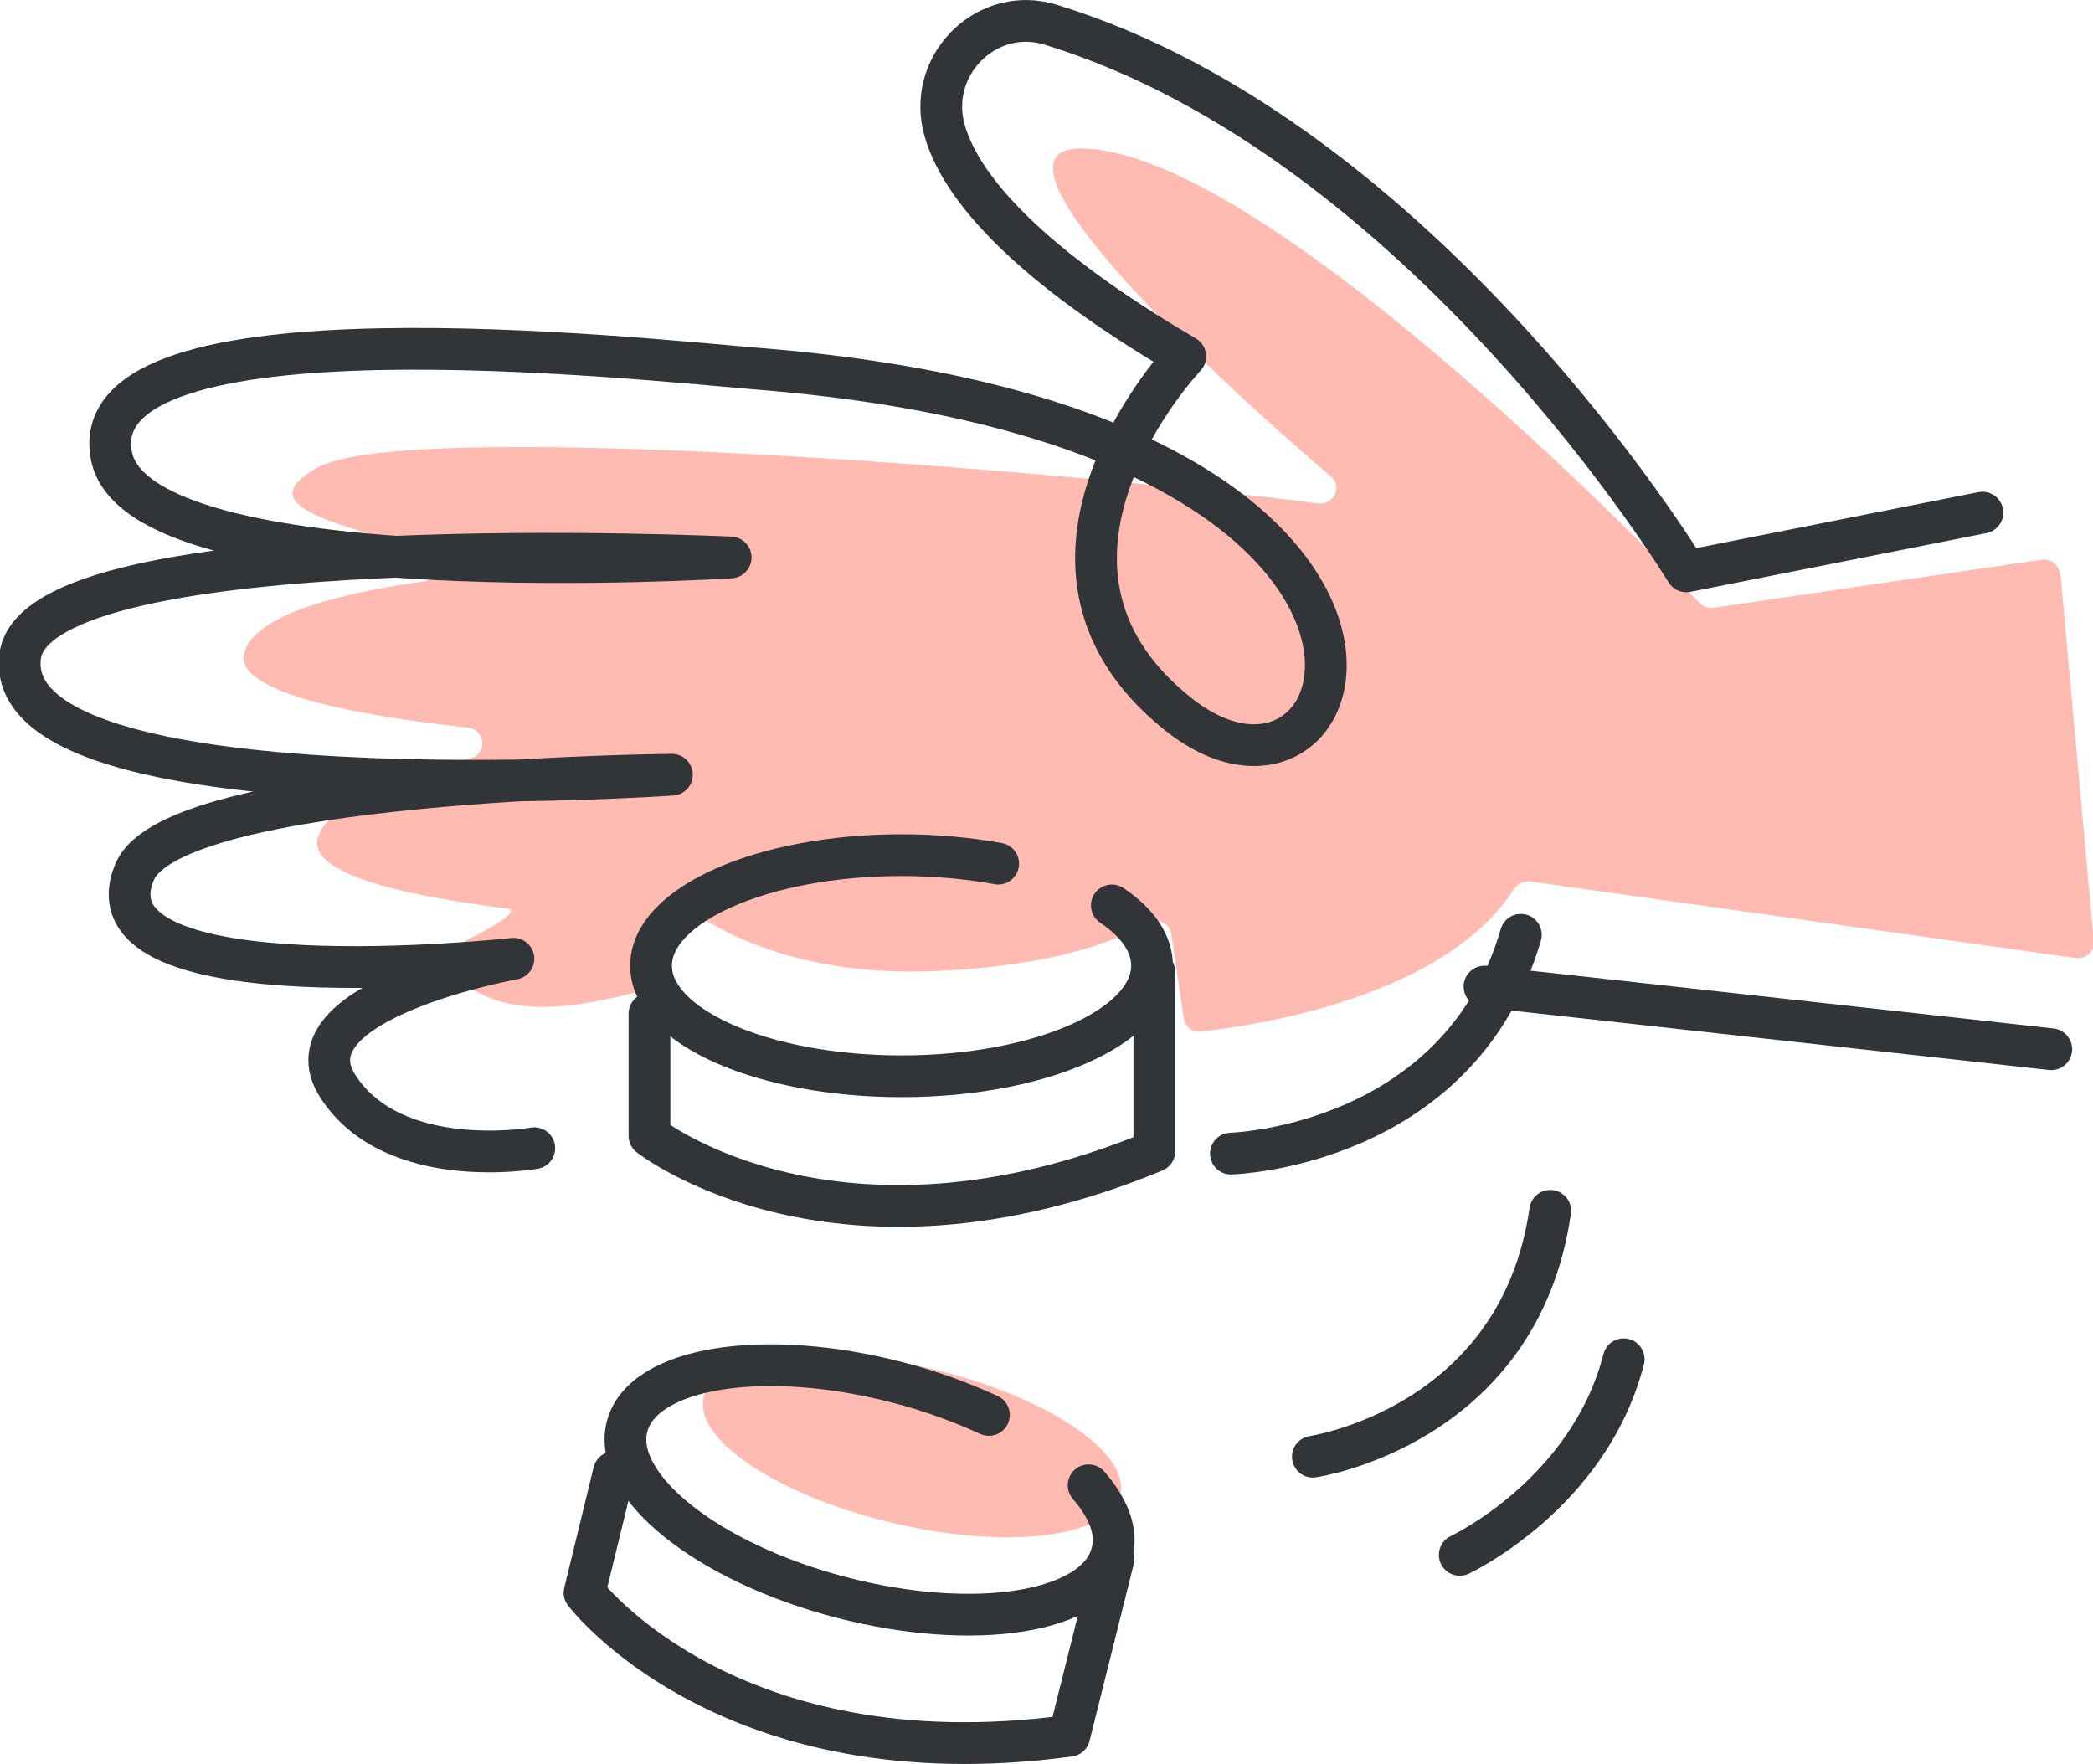 <?xml version="1.0" encoding="UTF-8"?>
<svg id="Layer_2" data-name="Layer 2" xmlns="http://www.w3.org/2000/svg" viewBox="0 0 27.07 22.81">
  <defs>
    <style>
      .cls-1 {
        fill: #ffbbb2;
      }

      .cls-2 {
        fill: none;
        stroke: #323537;
        stroke-linecap: round;
        stroke-linejoin: round;
        stroke-width: .54px;
      }
    </style>
  </defs>
  <g id="Layer_1-2" data-name="Layer 1">
    <g>
      <path class="cls-1" d="M14.49,19.33c-.13.55-1.44.72-2.93.37-1.49-.35-2.59-1.08-2.46-1.63.13-.55,1.44-.72,2.93-.37,1.49.35,2.59,1.08,2.46,1.63Z"/>
      <path class="cls-1" d="M26.64,7.42c-.01-.12-.12-.2-.24-.18l-4.23.62c-.07.01-.14-.01-.19-.06-.67-.72-5.68-5.85-7.99-5.88-1.38-.01,1.39,2.68,3.22,4.24.16.13.04.38-.17.35-3.34-.43-11.78-1.11-12.94-.46-.93.52.39.74,1.42,1.08.21.07.19.36-.04.39-.94.13-2.18.4-2.32.92-.15.54,1.59.83,2.89.97.23.03.26.34.03.4-.82.21-1.75.54-1.95.97-.27.56,1.38.84,2.43.97.21.02-.28.29-.47.38-.44.22-.3.52.16.74.7.33,1.64.04,2.12-.07.09-.02.16-.09.16-.18l.03-.45c.02-.26.32-.41.56-.27.53.32,1.49.72,2.97.66,1.58-.07,2.37-.4,2.74-.62.13-.08.3,0,.32.14l.16,1.09c.02.11.12.19.23.17.72-.08,3.14-.44,4.04-1.84.05-.07.13-.11.21-.1l7.05.99c.14.02.26-.09.24-.22l-.43-4.74Z"/>
      <path class="cls-2" d="M25.64,6.63l-3.83.76S18.42,1.8,13.59.32c-.8-.25-1.57.48-1.39,1.3.19.81,1.15,1.83,3.13,2.99,0,0-2.53,2.67-.1,4.62,2.43,1.95,4.2-3.69-5.42-4.46-1.57-.13-8.75-.92-8.37,1.12.34,1.81,8.01,1.32,8.01,1.32,0,0-8.98-.43-9.19,1.28-.26,2.13,8.43,1.53,8.43,1.53,0,0-6.46.05-6.95,1.26-.72,1.74,4.9,1.12,4.9,1.12,0,0-2.99.54-2.27,1.65.72,1.12,2.54.8,2.54.8"/>
      <path class="cls-2" d="M15.92,14.92s2.95-.08,3.75-2.83"/>
      <line class="cls-2" x1="19.2" y1="12.76" x2="26.53" y2="13.57"/>
      <path class="cls-2" d="M14.38,11.71c.33.22.52.49.52.78,0,.79-1.45,1.43-3.24,1.43s-3.24-.64-3.24-1.43,1.45-1.43,3.24-1.43c.44,0,.87.04,1.25.11"/>
      <path class="cls-2" d="M8.4,13.11v1.58s2.41,1.9,6.53.2v-2.32"/>
      <path class="cls-2" d="M14.08,19.21c.26.3.38.61.3.88-.2.77-1.77,1.02-3.5.57-1.73-.45-2.97-1.44-2.77-2.21.2-.77,1.77-1.02,3.5-.57.43.11.83.26,1.18.42"/>
      <path class="cls-2" d="M7.94,19.04l-.38,1.56s1.85,2.45,6.27,1.85l.57-2.28"/>
      <path class="cls-2" d="M16.98,18.84s2.67-.39,3.07-3.18"/>
      <path class="cls-2" d="M18.88,20.11s1.67-.78,2.12-2.53"/>
    </g>
  </g>
</svg>